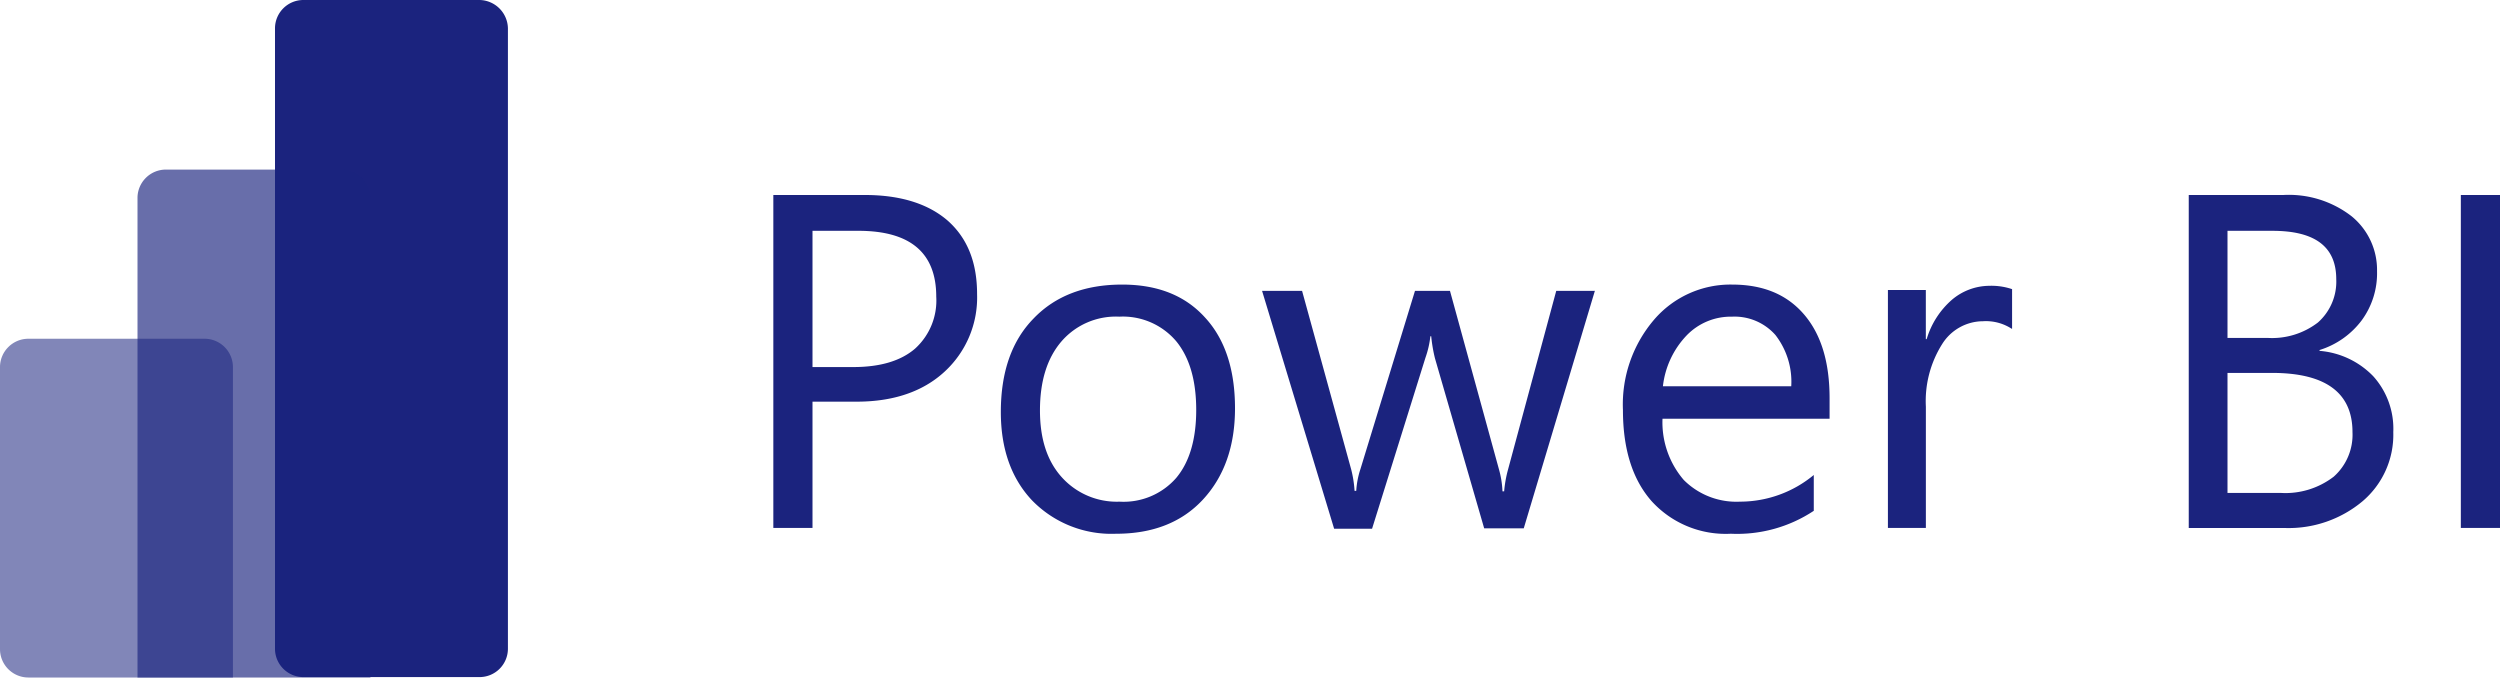 <svg xmlns="http://www.w3.org/2000/svg" width="281.877" height="76.389" viewBox="0 0 281.877 76.389">
  <g id="power-bi-vector-logo-2022" transform="translate(-21.4 -239.7)">
    <path id="Path_100" data-name="Path 100" d="M211.416,309.849v14.188H207V286.5h10.335c3.993,0,7.141.987,9.349,2.913,2.208,1.973,3.289,4.7,3.289,8.268a11.351,11.351,0,0,1-3.664,8.738c-2.443,2.255-5.778,3.383-9.913,3.383h-4.98Zm0-19.356V305.9h4.6c3.054,0,5.356-.7,6.953-2.067a7.314,7.314,0,0,0,2.4-5.872c0-4.933-2.913-7.423-8.785-7.423h-5.168Zm34.248,34.2a12.487,12.487,0,0,1-9.49-3.758c-2.349-2.49-3.523-5.825-3.523-9.96,0-4.51,1.221-8.033,3.711-10.57,2.443-2.537,5.778-3.805,9.96-3.805,3.993,0,7.094,1.221,9.349,3.711,2.255,2.443,3.383,5.872,3.383,10.241,0,4.275-1.221,7.7-3.617,10.289S249.751,324.694,245.664,324.694Zm.329-24.476a8.1,8.1,0,0,0-6.53,2.819q-2.4,2.819-2.4,7.752c0,3.195.8,5.685,2.443,7.517a8.344,8.344,0,0,0,6.53,2.772,7.869,7.869,0,0,0,6.389-2.678c1.5-1.785,2.255-4.369,2.255-7.658q0-5-2.255-7.752A7.888,7.888,0,0,0,245.993,300.218Zm53.651-2.96-8.033,26.825h-4.463L281.6,304.916a17.109,17.109,0,0,1-.423-2.49h-.094a10.875,10.875,0,0,1-.564,2.443l-6.013,19.262h-4.275l-8.127-26.825h4.51l5.544,20.154a12.847,12.847,0,0,1,.376,2.4h.188a9.711,9.711,0,0,1,.47-2.443l6.154-20.107h3.946l5.544,20.2a10.686,10.686,0,0,1,.376,2.4h.188a13.618,13.618,0,0,1,.423-2.4l5.45-20.2h4.369Zm26.543,14.47H307.254a9.967,9.967,0,0,0,2.4,6.906,8.384,8.384,0,0,0,6.342,2.443,13.035,13.035,0,0,0,8.315-3.007v4.04a15.637,15.637,0,0,1-9.349,2.584,11.28,11.28,0,0,1-8.926-3.664q-3.242-3.664-3.242-10.289a14.7,14.7,0,0,1,3.523-10.195A11.34,11.34,0,0,1,315.1,296.6c3.523,0,6.2,1.128,8.127,3.383s2.866,5.4,2.866,9.443v2.3Zm-4.416-3.664a8.588,8.588,0,0,0-1.785-5.778,6.146,6.146,0,0,0-4.886-2.067,6.919,6.919,0,0,0-5.168,2.161,9.886,9.886,0,0,0-2.631,5.685Zm24.852-6.483a5.33,5.33,0,0,0-3.242-.846,5.451,5.451,0,0,0-4.6,2.584,12.052,12.052,0,0,0-1.832,7.047v13.671H332.67V297.211h4.275v5.544h.094a9.462,9.462,0,0,1,2.819-4.416,6.584,6.584,0,0,1,4.228-1.6,7.326,7.326,0,0,1,2.584.376v4.463Zm19.966,22.456V286.5h10.664a11.544,11.544,0,0,1,7.7,2.4,7.8,7.8,0,0,1,2.866,6.2,8.963,8.963,0,0,1-1.738,5.544,9.441,9.441,0,0,1-4.745,3.336v.094a9.475,9.475,0,0,1,6.06,2.866,8.837,8.837,0,0,1,2.255,6.3,9.833,9.833,0,0,1-3.477,7.8,12.981,12.981,0,0,1-8.738,3.007H366.589Zm4.369-33.543v12.121h4.51a8.479,8.479,0,0,0,5.685-1.738,6.146,6.146,0,0,0,2.067-4.886c0-3.664-2.4-5.45-7.188-5.45h-5.074Zm0,16.067v13.53h5.966a8.934,8.934,0,0,0,6.013-1.832,6.326,6.326,0,0,0,2.114-5.027c0-4.416-3.007-6.671-9.067-6.671Zm30.725,17.476h-4.416V286.5h4.416Z" transform="translate(-98.406 -24.814)" fill="#1b237e"/>
    <path id="Path_101" data-name="Path 101" d="M113.662,242.895v69.952a3.2,3.2,0,0,1-3.195,3.195H90.595a3.2,3.2,0,0,1-3.195-3.195V242.895a3.2,3.2,0,0,1,3.195-3.195h19.872A3.26,3.26,0,0,1,113.662,242.895Z" transform="translate(-34.994 0)" fill="#1b237e"/>
    <path id="Path_102" data-name="Path 102" d="M80.662,283.595v54.073H54.4V283.595a3.2,3.2,0,0,1,3.195-3.195H77.467A3.2,3.2,0,0,1,80.662,283.595Z" transform="translate(-17.497 -21.579)" fill="#1b237e" opacity="0.66"/>
    <path id="Path_103" data-name="Path 103" d="M21.4,324.195V356a3.2,3.2,0,0,0,3.195,3.195H47.662v-35A3.2,3.2,0,0,0,44.467,321H24.595A3.2,3.2,0,0,0,21.4,324.195Z" transform="translate(0 -43.106)" fill="#1b237e" opacity="0.55"/>
  </g>
</svg>
